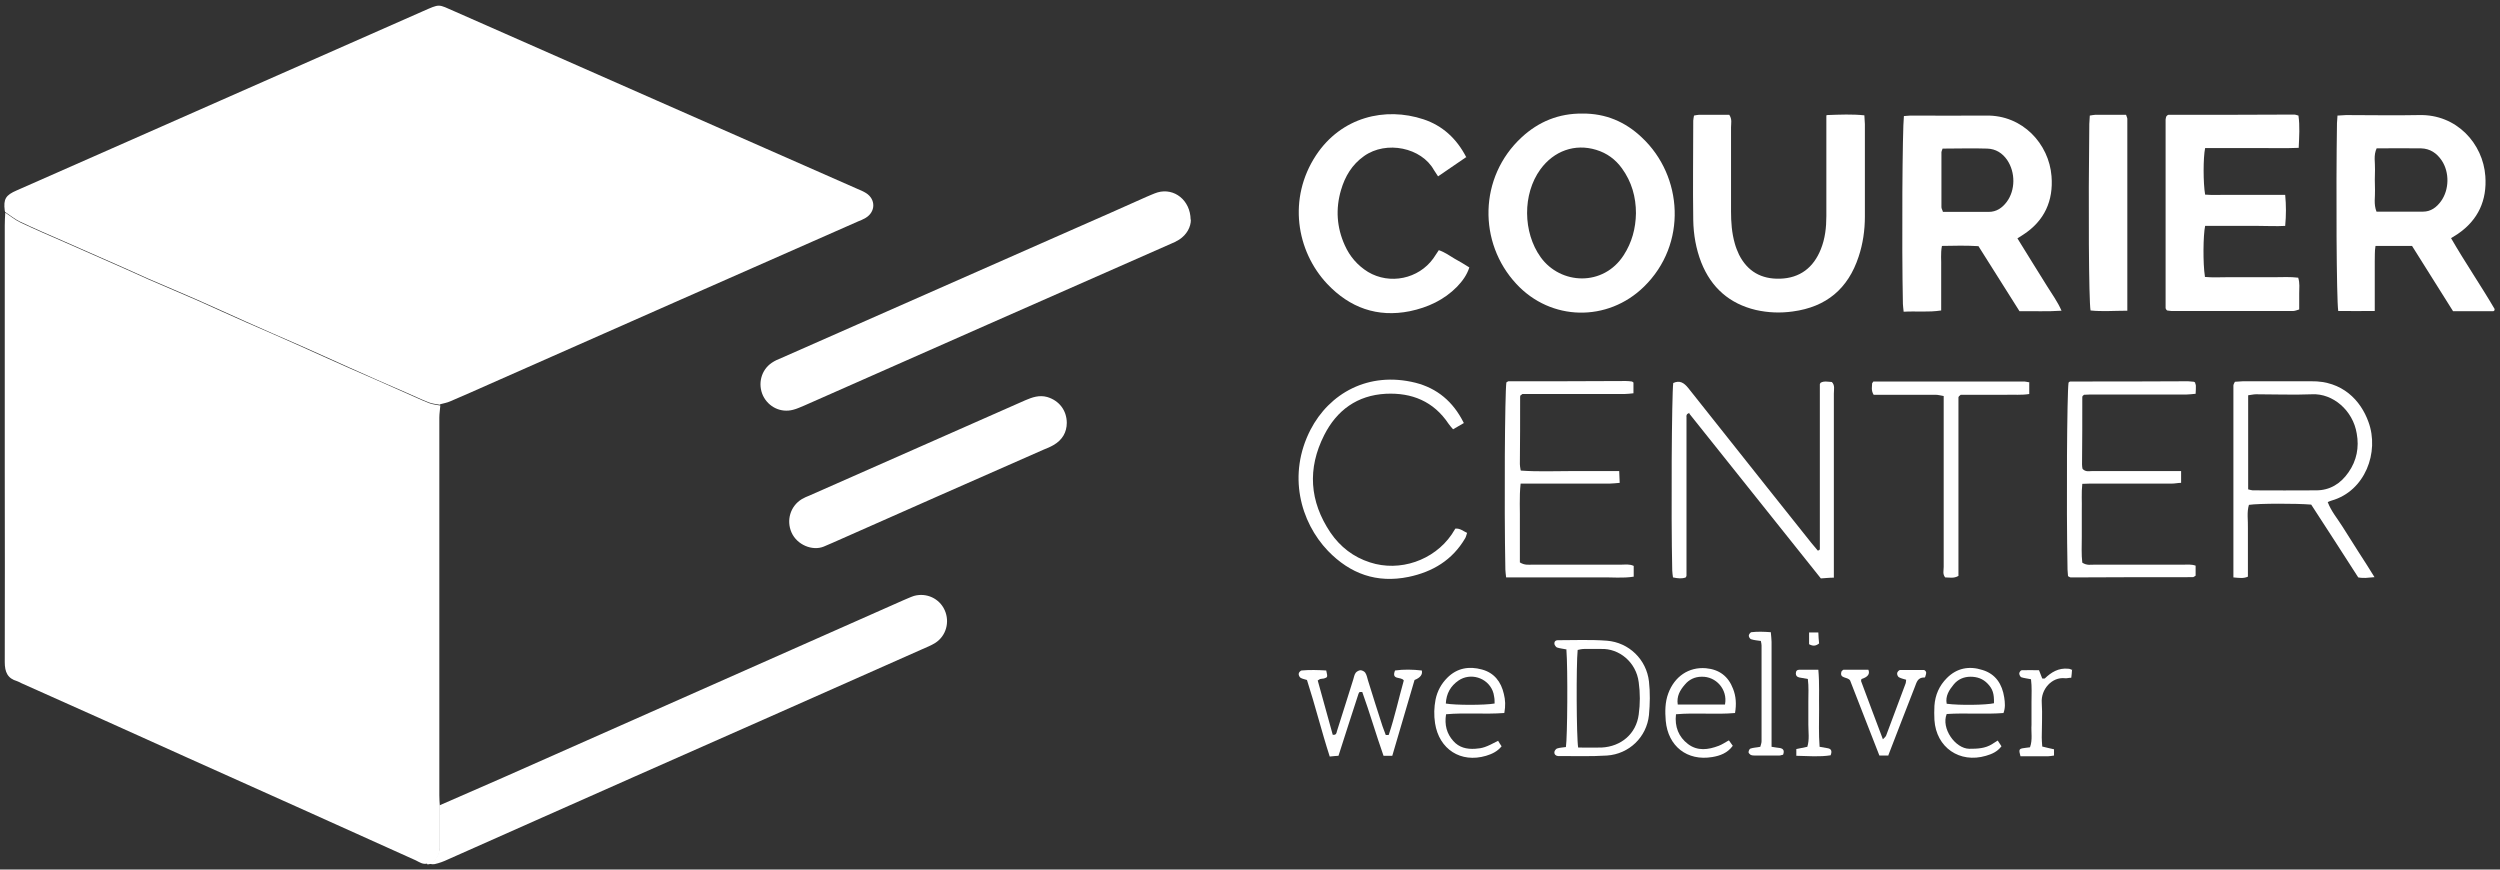 <svg width="253" height="88" viewBox="0 0 253 88" fill="none" xmlns="http://www.w3.org/2000/svg">
<rect x="0" y="0" width="253" height="88" fill="#333333" stroke="none"/>
<path d="M43.219 87.398C42.789 87.5 42.435 87.247 42.08 87.069C34.383 83.601 26.686 80.132 18.99 76.689C13.394 74.157 7.799 71.65 2.178 69.144C2.026 69.068 1.9 68.992 1.748 68.941C0.76 68.663 0.482 68.004 0.482 67.017C0.507 60.51 0.482 53.978 0.482 47.471V22.836C0.482 22.38 0.507 21.95 0.532 21.519C1.039 21.849 1.52 22.254 2.051 22.507C3.545 23.216 5.064 23.874 6.583 24.532C8.584 25.419 10.559 26.279 12.559 27.166C13.419 27.545 14.255 27.925 15.091 28.305C16.711 29.014 18.357 29.697 19.977 30.406C21.623 31.14 23.268 31.9 24.939 32.634C26.737 33.419 28.56 34.204 30.358 35.014C32.003 35.748 33.649 36.508 35.32 37.242C37.244 38.078 39.143 38.913 41.068 39.774C41.852 40.103 42.612 40.483 43.397 40.787C43.776 40.939 44.182 40.964 44.561 41.04C44.536 41.445 44.46 41.85 44.46 42.255C44.46 54.991 44.46 67.751 44.46 80.487C44.46 80.841 44.486 81.221 44.511 81.575C44.511 82.107 44.511 82.613 44.511 83.145C44.511 84.031 44.511 84.917 44.511 85.803C44.511 86.234 44.384 86.588 44.131 86.943C43.928 87.247 43.65 87.474 43.245 87.474L43.219 87.398Z" fill="white"/>
<path d="M44.536 40.964C44.156 40.888 43.726 40.863 43.371 40.711C42.587 40.407 41.827 40.027 41.042 39.698C39.118 38.863 37.194 38.027 35.295 37.166C33.649 36.432 32.003 35.673 30.332 34.938C28.535 34.153 26.712 33.369 24.914 32.558C23.268 31.824 21.623 31.065 19.952 30.33C18.331 29.621 16.711 28.938 15.065 28.229C14.204 27.849 13.369 27.469 12.533 27.09C10.533 26.203 8.558 25.343 6.558 24.456C5.039 23.798 3.52 23.14 2.026 22.431C1.494 22.178 1.013 21.773 0.507 21.444C0.507 21.393 0.507 21.367 0.482 21.317C0.33 20.127 0.583 19.747 1.697 19.266C4.912 17.848 8.128 16.43 11.343 15.013C21.8 10.405 32.282 5.771 42.738 1.163C44.587 0.353 44.283 0.404 46.03 1.163C59.601 7.138 73.171 13.139 86.767 19.114C87.071 19.241 87.375 19.367 87.654 19.545C88.641 20.178 88.616 21.444 87.603 22.051C87.35 22.203 87.097 22.304 86.844 22.406C74.387 27.9 61.905 33.394 49.448 38.913C48.157 39.496 46.865 40.053 45.574 40.61C45.245 40.762 44.891 40.812 44.536 40.913V40.964Z" fill="white"/>
<path d="M43.219 87.398C43.625 87.398 43.903 87.171 44.106 86.867C44.334 86.538 44.485 86.158 44.485 85.728C44.485 84.841 44.485 83.955 44.485 83.069C44.485 82.183 44.485 82.031 44.485 81.499C46.638 80.562 48.79 79.626 50.916 78.689C64.411 72.714 77.881 66.739 91.376 60.763C91.755 60.611 92.11 60.434 92.49 60.308C93.755 59.953 95.072 60.561 95.604 61.751C96.135 62.941 95.756 64.359 94.642 65.067C94.237 65.321 93.781 65.498 93.325 65.701C83.653 70.005 73.956 74.284 64.284 78.562C57.955 81.373 51.651 84.158 45.346 86.968C44.916 87.171 44.46 87.348 43.979 87.449C43.726 87.5 43.447 87.398 43.169 87.373L43.219 87.398Z" fill="white"/>
<path d="M120.517 22.228C120.517 22.962 120.112 23.747 119.327 24.254C119.049 24.431 118.77 24.558 118.466 24.684C106.111 30.128 93.755 35.571 81.4 41.04C81.02 41.192 80.666 41.369 80.261 41.47C79.02 41.8 77.779 41.192 77.222 40.053C76.665 38.863 77.02 37.445 78.109 36.711C78.412 36.508 78.742 36.356 79.071 36.23C88.945 31.875 98.819 27.52 108.693 23.165C111.124 22.102 113.58 21.013 116.011 19.924C116.39 19.772 116.745 19.595 117.15 19.469C118.821 18.988 120.467 20.253 120.492 22.228H120.517Z" fill="white"/>
<path d="M204.119 24.051C204.651 24.912 205.132 25.697 205.638 26.507C206.145 27.343 206.677 28.153 207.183 28.988C207.664 29.773 208.221 30.508 208.626 31.444C207.158 31.546 205.79 31.47 204.373 31.495C203.005 29.317 201.613 27.115 200.22 24.912C199.005 24.836 197.79 24.861 196.524 24.887C196.372 25.646 196.473 26.381 196.448 27.09C196.448 27.773 196.448 28.457 196.448 29.166V31.419C195.131 31.622 193.916 31.47 192.65 31.546C192.625 31.216 192.574 30.989 192.574 30.761C192.447 24.634 192.523 13.038 192.675 11.746C192.878 11.746 193.106 11.696 193.334 11.696C195.891 11.696 198.448 11.721 200.98 11.696C204.702 11.62 207.36 14.582 207.613 17.823C207.816 20.304 206.904 22.355 204.752 23.747C204.575 23.849 204.423 23.95 204.119 24.152V24.051ZM196.6 15.012C196.524 15.24 196.473 15.316 196.473 15.392C196.473 17.241 196.473 19.114 196.473 20.962C196.473 21.114 196.574 21.241 196.625 21.443C198.195 21.443 199.739 21.443 201.258 21.443C202.043 21.443 202.626 21.038 203.081 20.431C203.967 19.241 203.967 17.443 203.132 16.203C202.651 15.494 201.967 15.063 201.106 15.038C199.613 14.987 198.119 15.038 196.6 15.038V15.012Z" fill="white"/>
<path d="M240.376 31.47C239.008 31.47 237.819 31.495 236.629 31.47C236.451 30.254 236.401 19.19 236.502 12.455C236.502 12.227 236.553 11.974 236.553 11.696C236.882 11.696 237.16 11.645 237.413 11.645C239.895 11.645 242.351 11.696 244.806 11.645C248.63 11.544 251.288 14.557 251.516 17.823C251.693 20.253 250.807 22.254 248.731 23.672C248.528 23.798 248.326 23.925 248.047 24.102C249.465 26.558 251.06 28.887 252.453 31.267C252.453 31.368 252.453 31.419 252.402 31.444C252.402 31.47 252.326 31.495 252.301 31.495H248.25C246.883 29.318 245.49 27.115 244.098 24.887H241.287C241.009 24.887 240.73 24.887 240.401 24.887C240.3 25.469 240.35 25.976 240.325 26.482C240.325 27.039 240.325 27.621 240.325 28.178V31.47H240.376ZM240.528 14.987C240.173 15.722 240.376 16.456 240.35 17.165C240.325 17.848 240.325 18.532 240.35 19.215C240.376 19.924 240.198 20.659 240.502 21.418C242.072 21.418 243.642 21.418 245.212 21.418C245.996 21.418 246.579 20.988 247.034 20.355C247.87 19.19 247.895 17.443 247.11 16.253C246.604 15.494 245.92 15.038 245.009 15.013C243.515 14.987 242.021 15.013 240.528 15.013V14.987Z" fill="white"/>
<path d="M160.116 11.493C162.496 11.468 164.496 12.329 166.167 13.924C170.319 17.823 170.775 24.71 166.369 29.014C162.698 32.609 156.951 32.508 153.457 28.735C149.583 24.583 149.634 17.924 153.988 13.899C155.71 12.303 157.761 11.468 160.141 11.493H160.116ZM165.559 21.595C165.559 19.924 165.129 18.405 164.141 17.038C163.483 16.127 162.622 15.494 161.533 15.164C159.381 14.506 157.255 15.266 155.887 17.139C154.064 19.646 154.115 23.52 155.913 26.026C157.938 28.837 162.268 29.014 164.318 25.824C165.154 24.532 165.534 23.114 165.559 21.57V21.595Z" fill="white"/>
<path d="M184.877 11.645C186.244 11.595 187.434 11.544 188.675 11.671C188.675 12 188.726 12.278 188.726 12.557C188.726 15.671 188.726 18.785 188.726 21.925C188.726 23.317 188.523 24.684 188.093 25.976C187.029 29.216 184.827 31.065 181.434 31.52C180.168 31.698 178.927 31.647 177.687 31.368C175.028 30.735 173.18 29.115 172.167 26.558C171.636 25.191 171.382 23.747 171.357 22.279C171.306 18.912 171.357 15.57 171.357 12.202C171.357 12.05 171.408 11.898 171.433 11.696C171.61 11.671 171.762 11.62 171.914 11.62C172.952 11.62 174.016 11.62 175.003 11.62C175.307 12.076 175.18 12.481 175.18 12.886C175.18 15.722 175.18 18.557 175.18 21.393C175.18 22.482 175.256 23.57 175.56 24.634C175.661 25.013 175.813 25.393 175.99 25.773C176.851 27.469 178.244 28.254 180.117 28.204C182.168 28.153 183.535 27.064 184.27 25.216C184.7 24.153 184.827 23.013 184.827 21.874C184.827 18.912 184.827 15.949 184.827 13.012V11.696L184.877 11.645Z" fill="white"/>
<path d="M223.134 28.026C223.919 28.102 224.703 28.052 225.514 28.052C226.273 28.052 227.058 28.052 227.818 28.052C228.577 28.052 229.438 28.052 230.248 28.052C231.008 28.052 231.767 28.001 232.578 28.102C232.755 28.659 232.679 29.166 232.679 29.697C232.679 30.229 232.679 30.735 232.679 31.318C232.476 31.368 232.274 31.47 232.097 31.47C227.97 31.47 223.843 31.47 219.716 31.47C219.564 31.47 219.412 31.419 219.311 31.419C219.235 31.343 219.209 31.318 219.184 31.267C219.184 31.242 219.159 31.191 219.159 31.166C219.159 24.811 219.159 18.456 219.159 12.101C219.159 11.974 219.209 11.873 219.235 11.772C219.285 11.721 219.311 11.696 219.336 11.67C219.361 11.67 219.412 11.62 219.437 11.62C223.691 11.62 227.919 11.62 232.172 11.595C232.299 11.595 232.4 11.645 232.603 11.696C232.755 12.759 232.679 13.822 232.628 14.962C231.008 15.038 229.438 14.962 227.868 14.987C226.299 14.987 224.729 14.987 223.159 14.987C222.956 15.949 222.956 18.532 223.159 19.696C224.02 19.772 224.906 19.696 225.767 19.722C226.704 19.722 227.615 19.722 228.552 19.722H231.261C231.362 20.785 231.362 21.773 231.261 22.861C230.35 22.912 229.463 22.861 228.577 22.861C227.64 22.861 226.729 22.861 225.792 22.861C224.855 22.861 224.02 22.861 223.159 22.861C222.956 23.823 222.931 26.684 223.134 27.95V28.026Z" fill="white"/>
<path d="M107.959 42.787C107.959 43.749 107.503 44.534 106.617 45.04C106.314 45.218 105.959 45.37 105.63 45.496C98.49 48.636 91.376 51.775 84.236 54.94C83.932 55.067 83.653 55.193 83.35 55.32C82.21 55.776 80.666 55.143 80.109 53.902C79.552 52.661 79.982 51.218 81.147 50.509C81.4 50.357 81.653 50.256 81.906 50.155C89.198 46.939 96.465 43.724 103.756 40.508C104.465 40.205 105.174 39.951 105.984 40.179C107.174 40.534 107.959 41.521 107.959 42.812V42.787Z" fill="white"/>
<path d="M148.418 15.873C147.431 16.557 146.494 17.19 145.532 17.848C145.355 17.57 145.228 17.392 145.102 17.19C143.861 14.962 140.316 14.177 138.038 15.797C136.822 16.658 136.114 17.848 135.708 19.241C135.151 21.14 135.278 23.013 136.088 24.811C136.595 25.95 137.379 26.862 138.443 27.52C140.646 28.837 143.557 28.229 145.051 26.153C145.228 25.9 145.405 25.621 145.608 25.317C146.216 25.52 146.697 25.874 147.203 26.178C147.684 26.431 148.165 26.735 148.697 27.064C148.444 27.849 147.988 28.457 147.456 29.014C146.14 30.356 144.494 31.115 142.671 31.495C139.38 32.153 136.595 31.141 134.316 28.735C131.176 25.393 130.316 20.076 133.177 15.722C135.734 11.848 140.164 10.784 144.064 12.076C145.962 12.709 147.406 14 148.393 15.924L148.418 15.873Z" fill="white"/>
<path d="M170.977 41.774C170.775 41.876 170.749 41.901 170.724 41.926C170.724 41.952 170.699 42.002 170.673 42.053C170.648 42.103 170.673 42.129 170.673 42.179C170.673 42.255 170.673 42.331 170.673 42.433V42.686C170.673 47.8 170.673 52.889 170.673 58.004C170.673 58.054 170.673 58.08 170.673 58.13C170.673 58.181 170.673 58.206 170.673 58.257C170.673 58.307 170.648 58.333 170.598 58.434C170.218 58.586 169.787 58.535 169.306 58.434C169.281 58.181 169.23 57.953 169.23 57.725C169.104 52.028 169.18 39.977 169.332 38.761C169.99 38.458 170.42 38.736 170.851 39.268C173.509 42.635 176.193 45.977 178.851 49.345C180.345 51.218 181.839 53.092 183.307 54.94C183.535 55.218 183.763 55.472 183.966 55.725C184.067 55.674 184.118 55.674 184.143 55.649C184.143 55.649 184.143 55.573 184.168 55.548C184.168 55.472 184.168 55.396 184.168 55.294C184.168 49.902 184.168 44.534 184.168 39.141C184.168 39.091 184.168 39.065 184.168 39.015C184.168 38.964 184.168 38.939 184.168 38.888C184.168 38.863 184.194 38.812 184.244 38.736C184.573 38.534 184.978 38.635 185.384 38.66C185.713 38.989 185.586 39.42 185.586 39.825C185.586 44.635 185.586 49.471 185.586 54.282V58.459C185.105 58.459 184.725 58.51 184.27 58.535C179.839 52.965 175.383 47.42 170.952 41.85L170.977 41.774Z" fill="white"/>
<path d="M226.02 58.409C226.02 51.877 226.02 45.446 226.02 39.015C226.02 38.913 226.096 38.787 226.172 38.635C226.45 38.635 226.729 38.584 226.982 38.584C229.286 38.584 231.59 38.584 233.894 38.584C237.034 38.534 238.907 40.508 239.692 42.711C240.806 45.749 239.363 49.699 235.945 50.661C235.844 50.687 235.742 50.737 235.565 50.813C235.92 51.75 236.553 52.484 237.059 53.294C237.591 54.155 238.148 54.991 238.679 55.852C239.211 56.662 239.717 57.472 240.3 58.409C239.92 58.434 239.641 58.459 239.388 58.485C239.16 58.485 238.907 58.485 238.654 58.434C237.059 55.953 235.464 53.472 233.894 51.066C232.451 50.94 228.577 50.94 227.59 51.092C227.362 51.851 227.514 52.661 227.488 53.472C227.488 54.282 227.488 55.092 227.488 55.902V58.358C227.033 58.561 226.602 58.485 226.02 58.434V58.409ZM227.514 49.522C227.742 49.572 227.868 49.623 227.97 49.623C230.122 49.623 232.248 49.648 234.4 49.623C235.793 49.623 236.882 48.94 237.667 47.8C238.502 46.61 238.755 45.268 238.502 43.876C238.122 41.521 236.072 39.8 233.995 39.901C232.096 39.977 230.198 39.901 228.299 39.901C228.046 39.901 227.767 39.977 227.514 40.002V49.496V49.522Z" fill="white"/>
<path d="M215.285 31.444C213.943 31.444 212.753 31.546 211.563 31.419C211.386 30.406 211.335 20.912 211.437 12.557C211.437 12.278 211.487 12 211.487 11.696C211.715 11.671 211.867 11.62 212.019 11.62C213.057 11.62 214.12 11.62 215.158 11.62C215.209 11.797 215.285 11.924 215.285 12.025C215.285 18.456 215.285 24.887 215.285 31.47V31.444Z" fill="white"/>
<path d="M153.912 47.623C155.659 47.749 157.305 47.673 158.951 47.673C160.571 47.673 162.192 47.673 163.863 47.673C163.863 48.104 163.913 48.433 163.913 48.864C163.534 48.889 163.23 48.94 162.901 48.94C160.318 48.94 157.71 48.94 155.128 48.94H153.887C153.735 50.332 153.837 51.674 153.811 52.99C153.811 54.307 153.811 55.649 153.811 56.915C154.292 57.219 154.697 57.143 155.102 57.143C158.09 57.143 161.103 57.143 164.091 57.143C164.496 57.143 164.901 57.067 165.331 57.269V58.358C164.217 58.535 163.128 58.409 162.04 58.434C160.976 58.434 159.938 58.434 158.875 58.434H155.609C154.571 58.434 153.533 58.434 152.419 58.434C152.393 58.105 152.343 57.877 152.343 57.649C152.216 50.99 152.292 39.85 152.444 38.711C152.469 38.685 152.495 38.66 152.545 38.635C152.571 38.635 152.621 38.584 152.647 38.584C156.622 38.584 160.571 38.584 164.546 38.559C164.749 38.559 164.951 38.584 165.154 38.609C165.179 38.609 165.23 38.66 165.306 38.711V39.8C165.002 39.825 164.698 39.875 164.369 39.875C161.28 39.875 158.217 39.875 155.153 39.875H154.064C153.912 39.977 153.887 40.002 153.862 40.027C153.862 40.053 153.837 40.103 153.837 40.154C153.837 42.433 153.837 44.686 153.811 46.965C153.811 47.117 153.837 47.269 153.887 47.572L153.912 47.623Z" fill="white"/>
<path d="M222.146 38.711C222.146 38.812 222.222 38.913 222.222 39.04C222.222 39.293 222.222 39.521 222.197 39.85C221.868 39.876 221.564 39.926 221.26 39.926C218.171 39.926 215.108 39.926 212.044 39.926C211.639 39.926 211.234 39.926 210.905 39.951C210.803 40.027 210.778 40.053 210.753 40.078C210.753 40.103 210.728 40.154 210.728 40.205C210.728 42.483 210.728 44.737 210.702 47.015C210.702 47.167 210.728 47.319 210.753 47.446C211.057 47.775 211.386 47.674 211.69 47.674C214.272 47.674 216.88 47.674 219.462 47.674H220.728V48.864C220.425 48.864 220.095 48.94 219.792 48.94C217.209 48.94 214.601 48.94 212.019 48.94C211.614 48.94 211.209 48.94 210.728 48.965C210.626 49.902 210.702 50.788 210.677 51.649C210.677 52.535 210.677 53.421 210.677 54.332C210.677 55.219 210.626 56.105 210.728 56.94C211.183 57.244 211.588 57.143 211.968 57.143C214.956 57.143 217.969 57.143 220.956 57.143C221.361 57.143 221.766 57.092 222.197 57.244V58.257C222.121 58.307 222.096 58.333 222.045 58.358C222.02 58.358 221.969 58.409 221.944 58.409C218.019 58.409 214.095 58.409 210.171 58.434C209.968 58.434 209.765 58.434 209.563 58.434C209.487 58.434 209.411 58.383 209.284 58.307C209.284 58.105 209.234 57.877 209.234 57.649C209.107 50.94 209.183 39.85 209.335 38.736C209.36 38.685 209.386 38.66 209.436 38.635C209.487 38.61 209.512 38.609 209.538 38.609C213.513 38.609 217.462 38.609 221.437 38.584C221.64 38.584 221.842 38.635 222.02 38.635C222.045 38.635 222.096 38.685 222.146 38.711Z" fill="white"/>
<path d="M148.14 42.812C147.71 43.066 147.406 43.243 147.051 43.445C146.874 43.243 146.722 43.066 146.595 42.888C145.076 40.61 142.874 39.723 140.241 39.85C137.354 40.002 135.278 41.521 134.012 44.028C132.29 47.42 132.518 50.737 134.645 53.902C135.633 55.345 136.974 56.383 138.645 56.915C141.658 57.902 145.102 56.712 146.899 54.104C147.026 53.902 147.153 53.699 147.279 53.497C147.76 53.446 148.064 53.75 148.469 53.927C148.393 54.13 148.368 54.332 148.267 54.484C146.975 56.687 144.975 57.877 142.545 58.383C139.329 59.042 136.645 58.079 134.392 55.75C131.582 52.813 130.29 48.028 132.62 43.496C134.519 39.825 138.468 37.546 143.253 38.736C145.431 39.293 147.051 40.635 148.115 42.762L148.14 42.812Z" fill="white"/>
<path d="M205.36 38.66V39.875C204.55 40.002 203.79 39.926 203.056 39.951C202.246 39.951 201.436 39.951 200.625 39.951H198.423C198.321 40.053 198.271 40.078 198.245 40.103C198.245 40.129 198.195 40.179 198.195 40.205V58.282C197.714 58.561 197.283 58.434 196.853 58.434C196.574 58.105 196.701 57.725 196.701 57.371C196.701 52.054 196.701 46.762 196.701 41.471V40.078C196.397 40.027 196.144 39.951 195.865 39.951C194.169 39.951 192.473 39.951 190.776 39.951H189.612C189.333 39.496 189.46 39.116 189.46 38.787C189.536 38.685 189.561 38.635 189.586 38.609C189.612 38.609 189.662 38.609 189.713 38.609C194.777 38.609 199.815 38.609 204.879 38.609C205.006 38.609 205.107 38.66 205.335 38.685L205.36 38.66Z" fill="white"/>
<path d="M140.544 74.359C141.152 72.537 141.557 70.663 142.063 68.865C141.81 68.435 140.772 68.865 141.177 67.853C142.063 67.726 142.975 67.751 143.886 67.853C143.988 68.258 143.734 68.587 143.152 68.815C142.418 71.321 141.658 73.878 140.899 76.486H140.013C139.253 74.334 138.62 72.131 137.861 70.03C137.709 70.03 137.658 70.03 137.607 70.03C137.582 70.03 137.557 70.081 137.531 70.106C137.531 70.131 137.481 70.182 137.481 70.207C136.797 72.283 136.139 74.359 135.455 76.486C135.177 76.486 134.924 76.537 134.569 76.562C133.734 73.98 133.101 71.397 132.265 68.815C132.063 68.739 131.809 68.713 131.607 68.587C131.506 68.511 131.404 68.308 131.43 68.182C131.43 68.055 131.607 67.878 131.708 67.853C132.544 67.777 133.379 67.802 134.215 67.853C134.367 68.536 134.367 68.536 133.987 68.663C133.86 68.688 133.734 68.688 133.632 68.713C133.556 68.713 133.506 68.789 133.354 68.865C133.86 70.688 134.367 72.537 134.873 74.359C135.253 74.41 135.253 74.157 135.303 73.98C135.86 72.258 136.392 70.511 136.949 68.764C137.025 68.536 137.05 68.283 137.202 68.08C137.304 67.954 137.531 67.827 137.683 67.827C137.835 67.827 138.088 67.954 138.164 68.08C138.316 68.308 138.367 68.612 138.443 68.865C138.924 70.41 139.405 71.954 139.911 73.499C140.013 73.802 140.139 74.106 140.24 74.385C140.316 74.385 140.418 74.385 140.494 74.385L140.544 74.359Z" fill="white"/>
<path d="M158.546 65.726C158.191 65.65 157.862 65.624 157.558 65.523C157.457 65.472 157.331 65.295 157.305 65.169C157.28 64.941 157.406 64.789 157.66 64.789C159.305 64.789 160.976 64.713 162.622 64.84C164.85 65.017 166.622 66.739 166.876 68.966C167.002 70.081 166.977 71.245 166.876 72.359C166.648 74.587 164.875 76.309 162.622 76.461C161.002 76.562 159.381 76.511 157.786 76.511C157.736 76.511 157.71 76.511 157.66 76.511C157.432 76.486 157.28 76.334 157.305 76.106C157.305 75.98 157.457 75.803 157.558 75.752C157.862 75.651 158.166 75.651 158.47 75.6C158.622 74.638 158.672 67.726 158.52 65.751L158.546 65.726ZM159.736 75.651C160.571 75.651 161.331 75.676 162.09 75.651C164.065 75.549 165.584 74.258 165.838 72.309C165.989 71.245 165.989 70.106 165.838 69.043C165.584 67.017 163.863 65.599 162.014 65.675C161.457 65.675 160.875 65.675 160.318 65.675C160.09 65.675 159.862 65.726 159.66 65.776C159.508 67.219 159.533 74.613 159.71 75.651H159.736Z" fill="white"/>
<path d="M174.978 74.942C175.104 75.119 175.206 75.271 175.357 75.474C174.826 76.208 174.066 76.486 173.281 76.613C170.749 77.043 168.8 75.524 168.572 72.942C168.496 72.005 168.496 71.068 168.825 70.182C169.458 68.46 170.901 67.473 172.648 67.625C173.99 67.751 174.902 68.435 175.383 69.701C175.687 70.46 175.737 71.271 175.585 72.157C173.61 72.334 171.61 72.106 169.61 72.283C169.458 73.549 169.889 74.587 170.825 75.296C171.788 76.031 172.876 75.879 173.94 75.474C174.269 75.347 174.573 75.144 174.927 74.942H174.978ZM174.573 71.271C174.851 69.777 173.661 68.435 172.193 68.486C171.534 68.486 170.927 68.764 170.496 69.296C170.015 69.853 169.661 70.46 169.787 71.296H174.573V71.271Z" fill="white"/>
<path d="M152.216 72.157C150.191 72.309 148.266 72.106 146.342 72.283C146.165 73.372 146.418 74.258 147.077 74.992C147.659 75.651 148.418 75.828 149.279 75.777C150.039 75.727 150.368 75.625 151.609 74.967C151.71 75.144 151.836 75.347 151.963 75.524C151.533 76.056 150.976 76.309 150.393 76.486C147.836 77.246 145.633 75.828 145.228 73.195C145.102 72.385 145.127 71.574 145.279 70.79C145.456 69.929 145.861 69.194 146.469 68.587C147.456 67.599 148.672 67.397 149.963 67.751C151.203 68.08 151.912 68.992 152.191 70.232C152.343 70.84 152.368 71.422 152.242 72.131L152.216 72.157ZM146.292 71.195C147.279 71.372 150.267 71.372 151.254 71.195C151.254 70.967 151.254 70.713 151.203 70.486C151.178 70.283 151.128 70.081 151.052 69.903C150.495 68.561 148.798 68.055 147.608 68.865C146.798 69.422 146.368 70.182 146.317 71.195H146.292Z" fill="white"/>
<path d="M202.777 72.157C200.828 72.308 198.904 72.131 197.005 72.258C196.423 73.701 197.866 75.752 199.284 75.777C200.094 75.777 200.904 75.752 201.613 75.296C201.79 75.195 201.942 75.094 202.17 74.942C202.322 75.169 202.423 75.347 202.55 75.524C202.119 76.081 201.588 76.309 200.98 76.486C198.321 77.271 195.941 75.651 195.764 72.865C195.739 72.385 195.739 71.903 195.764 71.422C195.84 70.334 196.245 69.397 197.03 68.612C198.043 67.599 199.284 67.371 200.625 67.802C201.967 68.207 202.626 69.245 202.828 70.587C202.904 71.093 202.955 71.625 202.752 72.157H202.777ZM197.005 71.22C198.347 71.397 201.005 71.346 201.79 71.169C201.815 70.207 201.663 69.726 201.157 69.194C200.676 68.688 200.094 68.485 199.41 68.485C198.752 68.485 198.144 68.739 197.714 69.27C197.258 69.827 196.853 70.435 197.005 71.22Z" fill="white"/>
<path d="M191.055 76.461H190.194C189.207 73.904 188.194 71.372 187.232 68.865C186.979 68.46 186.092 68.713 186.371 67.928C186.447 67.878 186.498 67.777 186.573 67.777C187.409 67.777 188.27 67.777 189.08 67.777C189.257 68.207 189.029 68.511 188.396 68.713C188.396 68.739 188.346 68.764 188.346 68.815C188.346 68.865 188.346 68.891 188.346 68.941C189.055 70.865 189.789 72.79 190.549 74.815C190.7 74.663 190.827 74.562 190.878 74.435C191.536 72.688 192.169 70.967 192.827 69.22C192.878 69.118 192.878 68.992 192.903 68.789C192.65 68.713 192.397 68.663 192.169 68.536C192.068 68.486 191.966 68.258 191.992 68.131C191.992 68.004 192.169 67.827 192.27 67.802C193.08 67.802 193.891 67.802 194.701 67.802C194.777 67.802 194.929 67.954 194.929 68.055C194.929 68.207 194.878 68.359 194.827 68.511C194.827 68.536 194.777 68.587 194.726 68.561C194.068 68.561 193.967 69.043 193.789 69.498C192.903 71.802 191.992 74.081 191.08 76.486L191.055 76.461Z" fill="white"/>
<path d="M209.689 67.751C209.689 68.03 209.639 68.283 209.613 68.587C209.36 68.587 209.158 68.663 208.98 68.637C207.639 68.486 206.525 69.777 206.626 71.119C206.702 72.283 206.626 73.473 206.626 74.638C206.626 74.916 206.651 75.195 206.676 75.549C207.056 75.651 207.436 75.727 207.866 75.828V76.461C207.639 76.486 207.436 76.537 207.233 76.537C206.297 76.537 205.385 76.537 204.474 76.537C204.297 75.904 204.322 75.802 204.676 75.727C204.904 75.676 205.157 75.676 205.436 75.625C205.714 74.866 205.537 74.106 205.588 73.347C205.588 72.587 205.588 71.802 205.588 71.043C205.588 70.283 205.638 69.523 205.537 68.739C205.183 68.663 204.854 68.637 204.55 68.536C204.448 68.485 204.347 68.283 204.347 68.156C204.347 68.03 204.499 67.827 204.6 67.827C205.157 67.802 205.714 67.827 206.347 67.827C206.449 68.106 206.575 68.384 206.676 68.663C206.778 68.663 206.879 68.688 206.93 68.663C207.588 68.03 208.322 67.574 209.31 67.675C209.436 67.675 209.537 67.726 209.715 67.802L209.689 67.751Z" fill="white"/>
<path d="M178.193 64.865C177.839 64.814 177.51 64.789 177.206 64.688C177.104 64.662 176.978 64.46 176.978 64.333C176.978 64.207 177.13 64.004 177.231 63.979C177.864 63.903 178.522 63.928 179.206 63.979C179.231 64.333 179.282 64.662 179.282 64.966C179.282 68.08 179.282 71.195 179.282 74.309V75.575C179.611 75.625 179.889 75.676 180.143 75.701C180.497 75.777 180.598 75.98 180.446 76.385C180.345 76.385 180.193 76.461 180.067 76.461C179.257 76.461 178.446 76.461 177.636 76.461C177.484 76.461 177.307 76.461 177.155 76.385C177.079 76.334 176.953 76.208 176.953 76.132C176.953 75.98 177.054 75.777 177.155 75.752C177.459 75.651 177.788 75.651 178.143 75.575C178.193 75.372 178.269 75.195 178.269 75.018C178.269 71.777 178.269 68.561 178.269 65.321C178.269 65.194 178.244 65.093 178.193 64.84V64.865Z" fill="white"/>
<path d="M184.016 67.777C184.143 69.22 184.067 70.511 184.092 71.777C184.092 73.018 184.042 74.258 184.143 75.575C184.472 75.625 184.725 75.676 185.004 75.727C185.358 75.803 185.409 76.056 185.257 76.436C184.143 76.613 183.004 76.511 181.788 76.486V75.803C182.143 75.727 182.497 75.651 182.902 75.575C183.13 74.841 183.004 74.081 183.004 73.321C183.004 72.562 183.004 71.777 183.004 71.017C183.004 70.258 183.054 69.498 182.953 68.713C182.624 68.663 182.345 68.612 182.092 68.561C181.864 68.511 181.738 68.384 181.738 68.156C181.738 67.903 181.864 67.777 182.092 67.777C182.7 67.777 183.282 67.777 184.016 67.777Z" fill="white"/>
<path d="M183.08 64.004H184.016C184.016 64.409 184.067 64.789 184.092 65.118C183.738 65.397 183.459 65.397 183.08 65.194V64.004Z" fill="white"/>
</svg>
